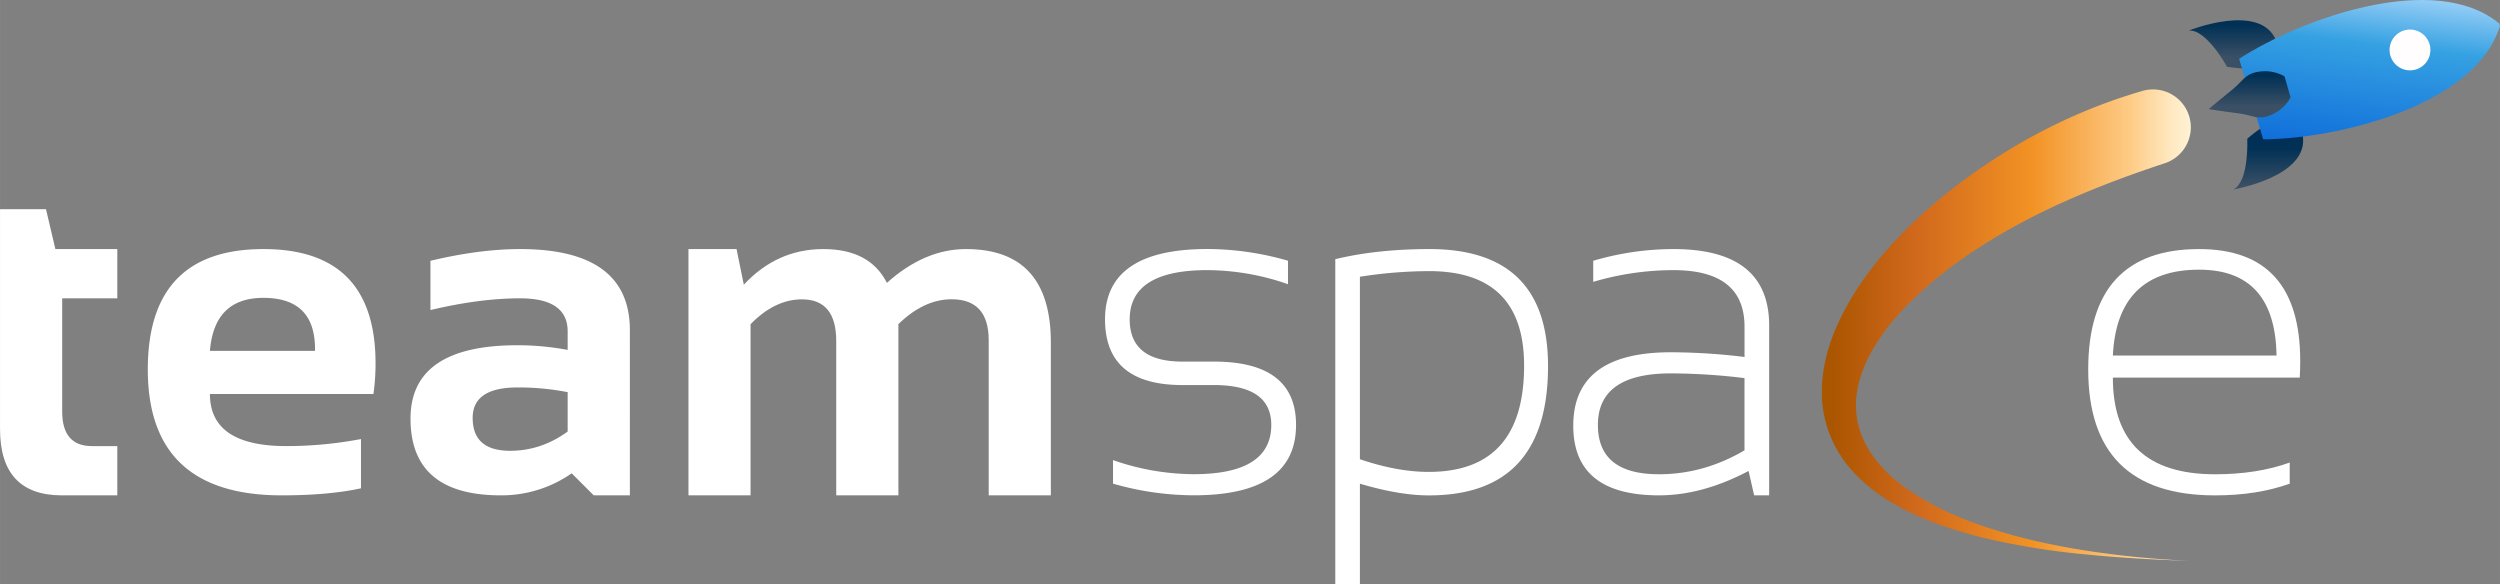 <svg xmlns="http://www.w3.org/2000/svg" xmlns:xlink="http://www.w3.org/1999/xlink" id="Ebene_1" data-name="Ebene 1" width="634.45mm" height="148.33mm" viewBox="0 0 1798.43 420.47"><rect x="0" y="0" width="1798.43" height="420.47" fill="#808080" stroke="none"/><defs><linearGradient id="Unbenannter_Verlauf" x1="1625.4" y1="370.54" x2="1625.4" y2="405.26" gradientTransform="matrix(1, 0, 0, -1, -18.56, 419.89)" gradientUnits="userSpaceOnUse"><stop offset="0.23" stop-color="#3b5065"></stop><stop offset="0.91" stop-color="#003055"></stop></linearGradient><linearGradient id="Unbenannter_Verlauf_2" x1="1650.31" y1="275.71" x2="1650.31" y2="317.31" xlink:href="#Unbenannter_Verlauf"></linearGradient><linearGradient id="Unbenannter_Verlauf_3" x1="1709.99" y1="278.59" x2="1732.14" y2="464.95" gradientTransform="matrix(1, 0, 0, -1, -18.56, 419.89)" gradientUnits="userSpaceOnUse"><stop offset="0" stop-color="#0059d7"></stop><stop offset="0.59" stop-color="#35a1e2"></stop><stop offset="0.87" stop-color="#bfe1ff"></stop></linearGradient><linearGradient id="Unbenannter_Verlauf_4" x1="1636.96" y1="335.44" x2="1636.96" y2="368.65" xlink:href="#Unbenannter_Verlauf"></linearGradient><linearGradient id="Unbenannter_Verlauf_5" x1="1329.15" y1="185.94" x2="1594.58" y2="185.94" gradientTransform="matrix(1, 0, 0, -1, -18.56, 419.89)" gradientUnits="userSpaceOnUse"><stop offset="0.02" stop-color="#a50"></stop><stop offset="0.26" stop-color="#d1691c"></stop><stop offset="0.57" stop-color="#f29224"></stop><stop offset="0.84" stop-color="#fecc87"></stop><stop offset="0.86" stop-color="#fed293"></stop><stop offset="0.95" stop-color="#ffe9c2"></stop><stop offset="1" stop-color="#fff2d4"></stop></linearGradient></defs><g id="Ebene_2" data-name="Ebene 2"><g id="Ebene_6" data-name="Ebene 6"><path d="M0,150.49H33.07l6.75,28.69H84.37v35.43H44.72v81.5q0,24.81,21.43,24.81H84.37v35.43H44.55Q0,356.35,0,308.6Z" style="fill:#fff"></path><path d="M189.5,179.18q80.66,0,80.65,82.34a159.44,159.44,0,0,1-1.52,21.94H151q0,37.46,55,37.46a288.39,288.39,0,0,0,53.66-5.07v35.44q-23.46,5.06-57,5.06-96.36,0-96.35-90.61Q106.32,179.18,189.5,179.18ZM151,252.41h75.6v-1.35q0-36.78-37.12-36.79Q154.06,214.27,151,252.41Z" style="fill:#fff"></path><path d="M295.3,301.17q0-52.8,76.94-52.81a196.24,196.24,0,0,1,36.11,3.37V238.4q0-23.79-34.25-23.79-29,0-64.46,8.44V187.61q35.43-8.43,64.46-8.43,79,0,79,58.38V356.35h-26l-15.86-15.86a88.06,88.06,0,0,1-51,15.86Q295.3,356.35,295.3,301.17Zm76.94-22.44q-32.24,0-32.23,21.94,0,23.63,27,23.62,22.28,0,41.34-13.84V282.11A183.89,183.89,0,0,0,372.24,278.73Z" style="fill:#fff"></path><path d="M495.25,356.35V179.18h34.59l5.23,25.64q23.8-25.63,57.21-25.64T638,203.47q27.18-24.3,56.87-24.29,61.08,0,61.08,67.32V356.35H711.24V244.81q0-29.52-26.66-29.52-19.92,0-38.31,17.88V356.35H601.56v-111q0-30-24.64-30-19.57,0-37,17.88V356.35Z" style="fill:#fff"></path><path d="M800.67,347.92V331a178.27,178.27,0,0,0,58,10.13q55.85,0,55.85-35.44,0-28.68-41.34-28.69H850.62q-55.7,0-55.69-47.24,0-50.62,73.74-50.62a210.41,210.41,0,0,1,57.88,8.43v16.88a178.14,178.14,0,0,0-57.88-10.13q-56,0-56,35.44,0,30.38,38,30.37h22.61q59.06,0,59.06,45.56,0,50.63-73.57,50.62A210.8,210.8,0,0,1,800.67,347.92Z" style="fill:#fff"></path><path d="M960.57,186.43q30.2-7.25,67.83-7.25,85.21,0,85.21,84.2,0,93-85.72,93-21.26,0-49.61-8.43V420.5H960.57Zm17.71,143.94q26.84,9.11,49.45,9.11,68.67,0,68.67-76.44,0-68-68.34-68a325.55,325.55,0,0,0-49.78,4.05Z" style="fill:#fff"></path><path d="M1131.77,306.24q0-52.82,70.2-52.82a447.09,447.09,0,0,1,53,3.38V235q0-40.67-51.13-40.67a203.57,203.57,0,0,0-57.71,8.44V187.61a203.92,203.92,0,0,1,57.71-8.43q68.85,0,68.85,55V356.35h-10.8l-4-17.55q-33.24,17.55-64.46,17.55Q1131.76,356.35,1131.77,306.24Zm70.2-37.63q-52.48,0-52.48,37.12,0,35.43,43.87,35.44,32.4,0,61.59-17.22V272a446.9,446.9,0,0,0-53-3.39Z" style="fill:#fff"></path><path d="M1582,179.18q72.73,0,72.73,80.48,0,5.74-.34,12H1519.94q0,69.52,73.57,69.53,30.2,0,53.66-8.44v15.19q-23.46,8.43-53.66,8.43-91.29,0-91.29-90.61Q1502.22,179.18,1582,179.18Zm-62.09,76.6h117.78Q1636.72,194,1582,194,1523,194,1519.94,255.78Z" style="fill:#fff"></path><path d="M1602.07,48s-14.83-27.16-27.54-26c0,0,51.41-20.7,62.82,7.09S1602.07,48,1602.07,48Z" style="fill:url(#Unbenannter_Verlauf)"></path><path d="M1616.65,99.8s1.48,30.87-10,36.49c0,0,54.67-9.14,49.91-38.8S1616.65,99.8,1616.65,99.8Z" style="fill:url(#Unbenannter_Verlauf_2)"></path><path d="M1798.44,18.67c-17.58,57.36-116.92,81.24-170.35,81.57l-17.32-57.92c44.8-29,140.87-63.69,187.15-25.38Z" style="fill:url(#Unbenannter_Verlauf_3)"></path><circle cx="1733.7" cy="35.94" r="14.69" style="fill:#fffdfd"></circle><path d="M1647.77,70.13a26.29,26.29,0,0,1-5.62,7.18,28.45,28.45,0,0,1-6.38,4.43,25.18,25.18,0,0,1-6.93,2.48,19,19,0,0,1-7.73-.37c-2.73-.66-5.49-1.41-8.16-1.88s-5.3-.76-8-1.15c-5.29-.75-10.57-1.42-15.92-2.35,4.08-3.59,8.23-6.91,12.36-10.31,2.07-1.71,4.15-3.33,6.19-5.13s4-3.87,6-5.85a19.4,19.4,0,0,1,6.41-4.36,25.44,25.44,0,0,1,7.21-1.49,28,28,0,0,1,7.75.45,26.61,26.61,0,0,1,8.53,3.2Z" style="fill:url(#Unbenannter_Verlauf_4)"></path><path d="M1576,403.5c-25.69-.83-51.38-2.16-77-4.81a526.36,526.36,0,0,1-76.48-12.86c-25.07-6.73-50.31-15.44-72.64-31.51-11-8.15-21.37-18.2-28.5-31.08a83.05,83.05,0,0,1-10.79-42.8c.25-14.92,3.92-29.36,9.38-42.57A195,195,0,0,1,1340.62,201a257.14,257.14,0,0,1,26.55-31.81,349,349,0,0,1,30.23-27.7c42.26-34.31,90.78-60.62,143-75.84a27.24,27.24,0,1,1,16.24,52h0l-.28.09c-45.93,15.21-91.47,33.78-132.32,60.08-20.33,13.12-39.52,28.1-55.63,45.43a156.45,156.45,0,0,0-21,27.84c-5.68,9.92-9.9,20.4-11.53,31.15a59.47,59.47,0,0,0,3.75,31.95c4.13,10.33,11.53,19.66,20.24,27.9,8.9,8.11,19.34,14.91,30.34,20.81a238.48,238.48,0,0,0,34.74,15c12,4.08,24.27,7.72,36.72,10.63s25,5.39,37.71,7.37A683.69,683.69,0,0,0,1576,403.5Z" style="fill:url(#Unbenannter_Verlauf_5)"></path></g></g></svg>